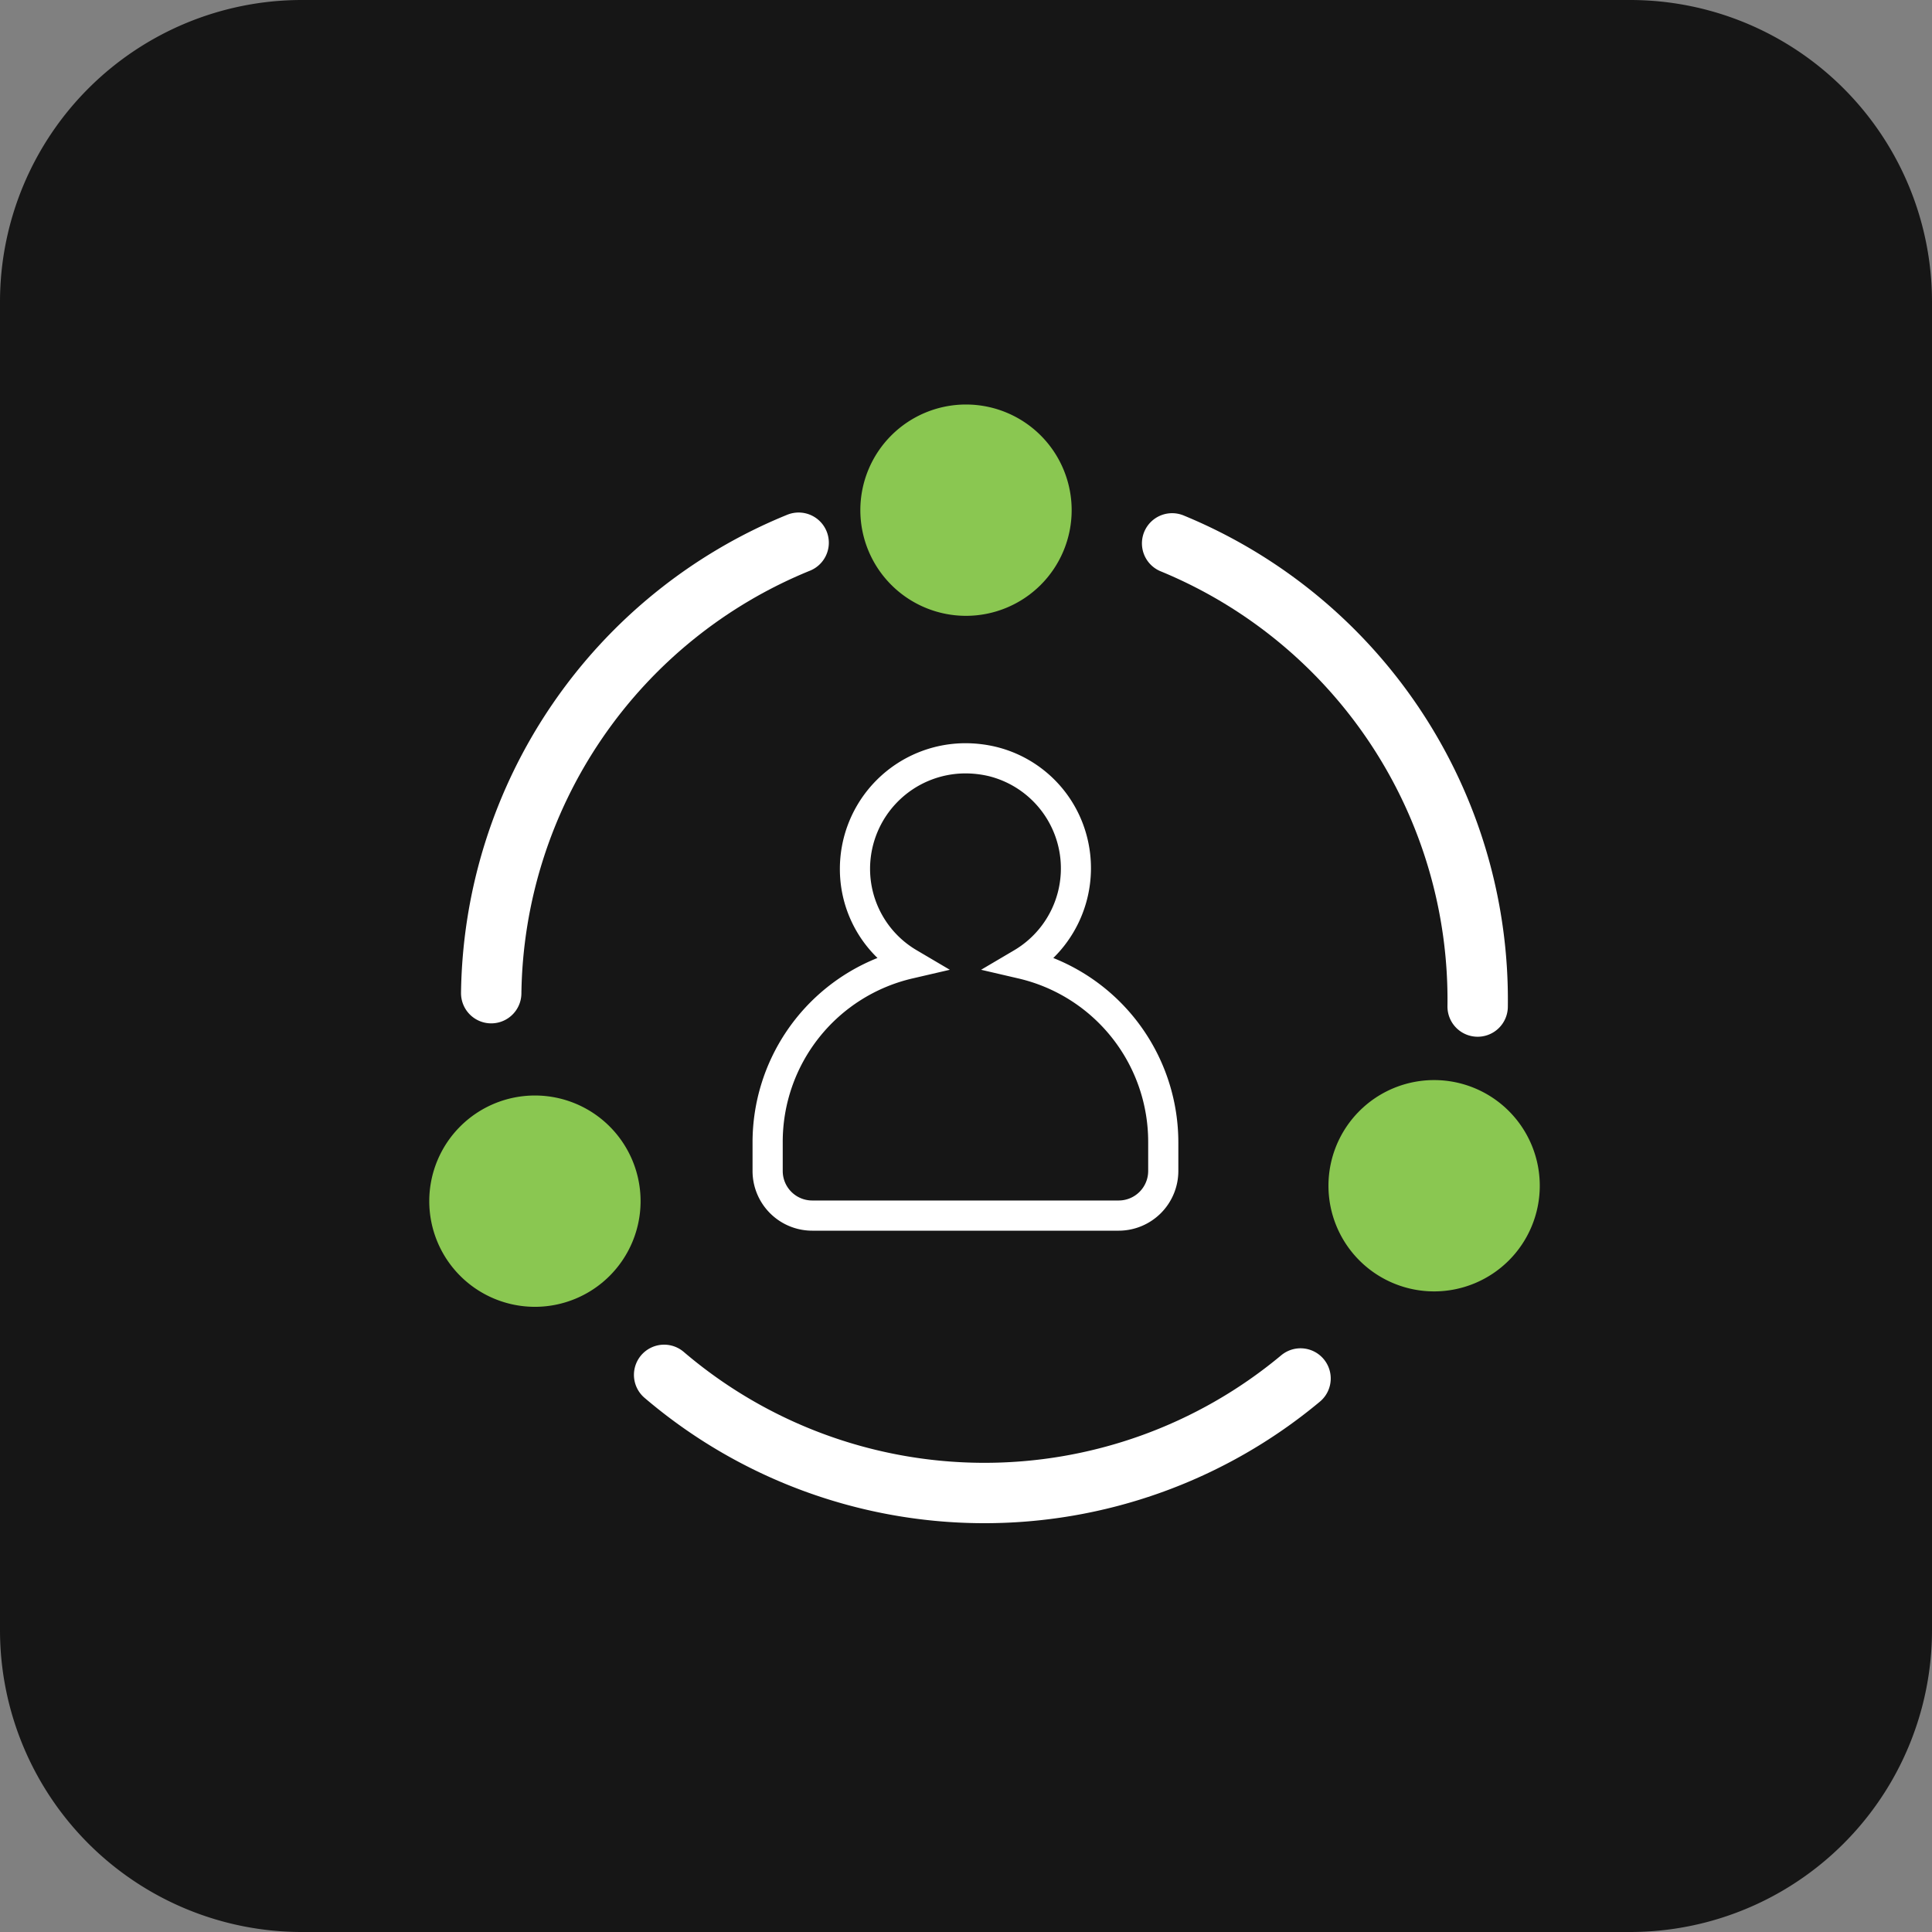 <svg id="User_Experience_Design" data-name="User Experience/Design" xmlns="http://www.w3.org/2000/svg" xmlns:xlink="http://www.w3.org/1999/xlink" width="64" height="64" viewBox="0 0 64 64">
  <rect x="0" y="0" width="64" height="64" fill="#808080" stroke="none"/>
  <defs>
    <clipPath id="clip-path">
      <rect id="Rectangle_6588" data-name="Rectangle 6588" width="64" height="64" fill="none"/>
    </clipPath>
  </defs>
  <g id="Group_10887" data-name="Group 10887" clip-path="url(#clip-path)">
    <path id="Path_17587" data-name="Path 17587" d="M54,64H10A10,10,0,0,1,0,54V10A10,10,0,0,1,10,0H54A10,10,0,0,1,64,10V54A10,10,0,0,1,54,64" fill="#161616"/>
    <path id="Path_17588" data-name="Path 17588" d="M47.507,35.779a3.5,3.5,0,1,1-3.5,3.5,3.5,3.5,0,0,1,3.5-3.5" fill="#8ac751"/>
    <path id="Path_17589" data-name="Path 17589" d="M32,13.4a3.5,3.5,0,1,1-3.5,3.5A3.5,3.5,0,0,1,32,13.4" fill="#8ac751"/>
    <path id="Path_17590" data-name="Path 17590" d="M17.72,36.29a3.5,3.5,0,1,1-3.5,3.5,3.5,3.5,0,0,1,3.5-3.5" fill="#8ac751"/>
    <path id="Path_17591" data-name="Path 17591" d="M38.828,18A16.346,16.346,0,0,1,48.949,33.343" fill="none" stroke="#fff" stroke-linecap="round" stroke-width="2"/>
    <path id="Path_17592" data-name="Path 17592" d="M16.272,32.9A16.345,16.345,0,0,1,26.456,17.978" fill="none" stroke="#fff" stroke-linecap="round" stroke-width="2"/>
    <path id="Path_17593" data-name="Path 17593" d="M43.082,45.664A16.344,16.344,0,0,1,22,45.544" fill="none" stroke="#fff" stroke-linecap="round" stroke-width="2"/>
    <path id="Path_17594" data-name="Path 17594" d="M37.058,40.768H26.905a1.978,1.978,0,0,1-1.976-1.976v-.949a6.581,6.581,0,0,1,4.139-6.109,4.1,4.1,0,0,1-1.246-2.955,4.164,4.164,0,0,1,4.16-4.159,4.388,4.388,0,0,1,.992.115,4.117,4.117,0,0,1,3.038,3,4.173,4.173,0,0,1-1.12,4,6.58,6.58,0,0,1,4.142,6.11v.949A1.979,1.979,0,0,1,37.058,40.768ZM31.982,25.62a3.163,3.163,0,0,0-3.16,3.159,3.127,3.127,0,0,0,1.565,2.711l1.077.635-1.218.283a5.556,5.556,0,0,0-4.317,5.435v.949a.977.977,0,0,0,.976.976H37.058a.978.978,0,0,0,.977-.976v-.949a5.556,5.556,0,0,0-4.318-5.435L32.5,32.125l1.077-.635a3.15,3.15,0,0,0-.828-5.781A3.386,3.386,0,0,0,31.982,25.62Z" fill="#fff"/>
  </g>
</svg>
